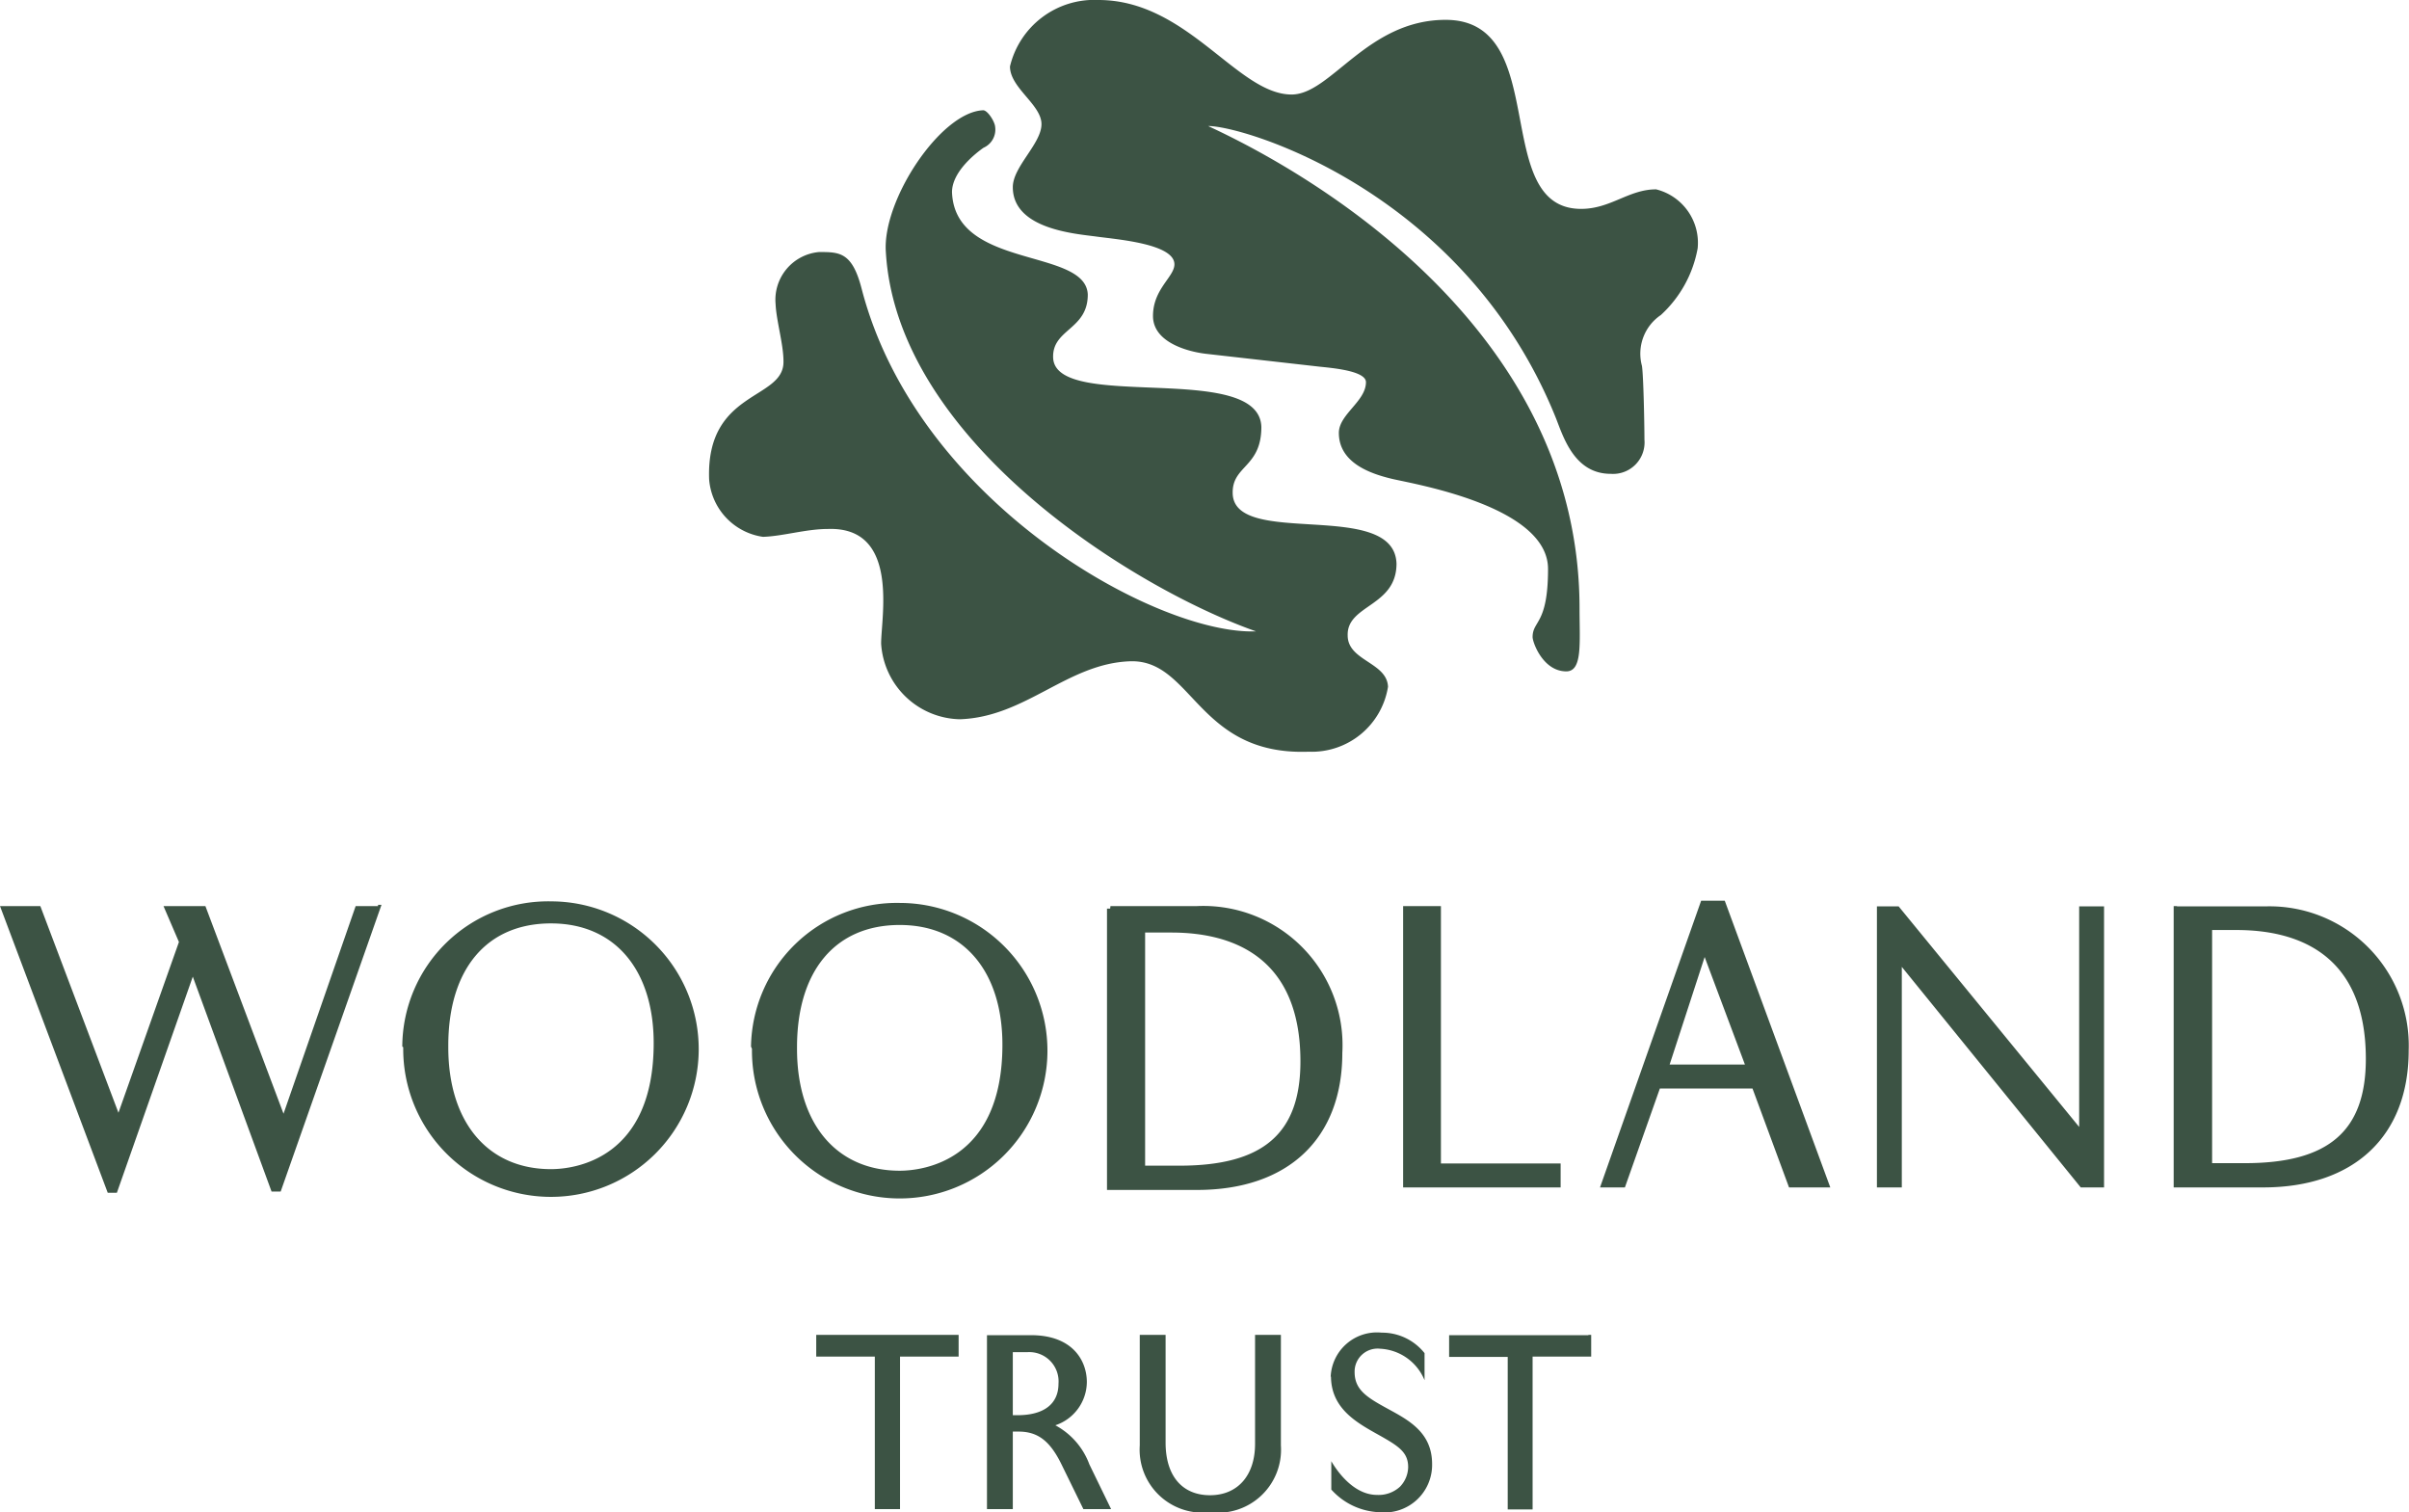 <svg xmlns="http://www.w3.org/2000/svg" viewBox="0 0 76.47 48"><defs><style>.cls-1{fill:#3c5344;}</style></defs><title>Woodland Trust Logo</title><g id="Layer_2" data-name="Layer 2"><g id="Text"><path class="cls-1" d="M34.87,0C37.7,0,39.28,3,41,3,42.25,3,43.4.63,45.89.63c3.39,0,1.39,6,4.3,6,.94,0,1.51-.62,2.38-.62a1.75,1.75,0,0,1,1.32,1.87A3.78,3.78,0,0,1,52.72,10a1.48,1.48,0,0,0-.6,1.61c.05.29.08,1.88.08,2.34a1,1,0,0,1-1.07,1.09c-1.15,0-1.5-1.16-1.74-1.77C46.51,6.11,39.52,4,38.35,4c1.18.56,11.79,5.39,11.79,15.31,0,1.09.1,2-.42,2-.74,0-1.07-.92-1.07-1.09,0-.53.49-.39.49-2.16,0-2-4.28-2.7-4.95-2.86s-1.69-.5-1.69-1.46c0-.59.86-1,.86-1.61,0-.36-1.08-.45-1.46-.49l-3.62-.41c-.52-.06-1.68-.34-1.68-1.2s.68-1.24.68-1.64c0-.65-1.81-.79-2.47-.88s-2.66-.23-2.66-1.57c0-.65.91-1.38.91-2s-1-1.15-1-1.83A2.75,2.75,0,0,1,34.87,0"/><path class="cls-1" d="M31.21,3.5c.14,0,.37.36.38.53a.63.63,0,0,1-.37.66c-.2.14-1,.74-1,1.41.09,2.46,4.25,1.76,4.31,3.25,0,1.12-1.13,1.09-1.1,2,.06,1.74,6.54.09,6.61,2.2,0,1.3-.94,1.22-.91,2.12.06,1.73,5.13.15,5.2,2.22,0,1.37-1.58,1.3-1.55,2.28,0,.81,1.25.85,1.28,1.63a2.45,2.45,0,0,1-2.52,2.06c-3.53.13-3.68-2.94-5.67-2.87s-3.31,1.77-5.4,1.84a2.56,2.56,0,0,1-2.5-2.4c0-.85.59-3.72-1.69-3.64-.69,0-1.43.23-2.06.25a2,2,0,0,1-1.71-1.83c-.1-2.85,2.4-2.5,2.36-3.75,0-.53-.23-1.3-.25-1.81A1.52,1.52,0,0,1,26,8c.65,0,1.05,0,1.35,1.16,1.76,6.8,9.39,11,12.52,10.88C36,18.68,28.47,14,28.12,8,28,6.36,29.86,3.55,31.21,3.5M12,28.76h-.71L9,35.35,6.52,28.76H5.19l.49,1.14L3.76,35.32,1.28,28.76H0l3.42,9.1h.29L6.12,31l2.5,6.82h.29l3.2-9.1H12m2.23,4.47c0-2.43,1.22-3.88,3.26-3.88s3.26,1.49,3.26,3.8c0,3.67-2.49,4-3.26,4-2,0-3.26-1.48-3.26-3.87m-1.43,0a4.69,4.69,0,1,0,4.69-4.63A4.63,4.63,0,0,0,12.77,33.22Zm12.5,0c0-2.43,1.22-3.88,3.26-3.88s3.26,1.49,3.26,3.8c0,3.67-2.49,4-3.26,4-2,0-3.26-1.48-3.26-3.87m-1.43,0a4.69,4.69,0,1,0,4.69-4.63A4.63,4.63,0,0,0,23.84,33.22Zm13.31-3.69c1.87,0,4.1.71,4.1,4.09,0,2.29-1.18,3.31-3.84,3.31H36.35v-7.4h.8m-1.91-.76h-.1v8.93H38c2.89,0,4.61-1.63,4.61-4.35A4.42,4.42,0,0,0,38,28.76H35.25ZM71,29.52c1.87,0,4.1.71,4.1,4.09,0,2.29-1.18,3.31-3.84,3.31H70.22v-7.4H71m-1.91-.76H69v8.93h2.84c2.89,0,4.62-1.63,4.62-4.35a4.42,4.42,0,0,0-4.56-4.57H69.12Zm-23.46,0H44.54v8.93h5v-.76h-3.8V28.76h-.1m8.45,1.56,1.3,3.47H53l1.13-3.47m.58-1.73H54l-3.21,9.1h.79l1.11-3.14h2.94l1.16,3.14H58.1l-3.35-9.1h-.07Zm12.05.18H66v7l-5.73-7h-.69v8.92h.79v-7l5.68,7h.74V28.77h-.1M32.6,42.92a.93.93,0,0,1,1,1c0,.64-.46,1-1.3,1h-.15v-2h.39m-1.11-.54h-.1v5.52h.82V45.44h.18c.61,0,1,.29,1.37,1.05l.69,1.41h.88l-.69-1.42a2.32,2.32,0,0,0-1.08-1.24,1.46,1.46,0,0,0,1-1.37c0-.69-.46-1.49-1.77-1.49H31.49Zm19,0H46v.69h1.86v4.84h.79V43.06h1.86v-.69h-.1m-20.12,0H25.91v.69h1.86v4.84h.8V43.06h1.86v-.69h-.1m10.23,0h-.72v3.46c0,1-.55,1.63-1.43,1.63S37,46.85,37,45.79V42.37h-.82v3.51A2,2,0,0,0,38.41,48a2,2,0,0,0,2.25-2.12V42.37h-.1m1.69,1.31c0,1,.77,1.45,1.45,1.83s1,.57,1,1.06a.92.92,0,0,1-.26.62,1,1,0,0,1-.73.26c-.8,0-1.34-.88-1.45-1.07v.9A2.16,2.16,0,0,0,43.8,48a1.51,1.51,0,0,0,1.66-1.53c0-1-.74-1.39-1.4-1.75S43,44.12,43,43.55a.73.73,0,0,1,.81-.74,1.61,1.61,0,0,1,1.41,1v-.86a1.72,1.72,0,0,0-1.36-.65,1.47,1.47,0,0,0-1.62,1.42"/></g></g></svg>
